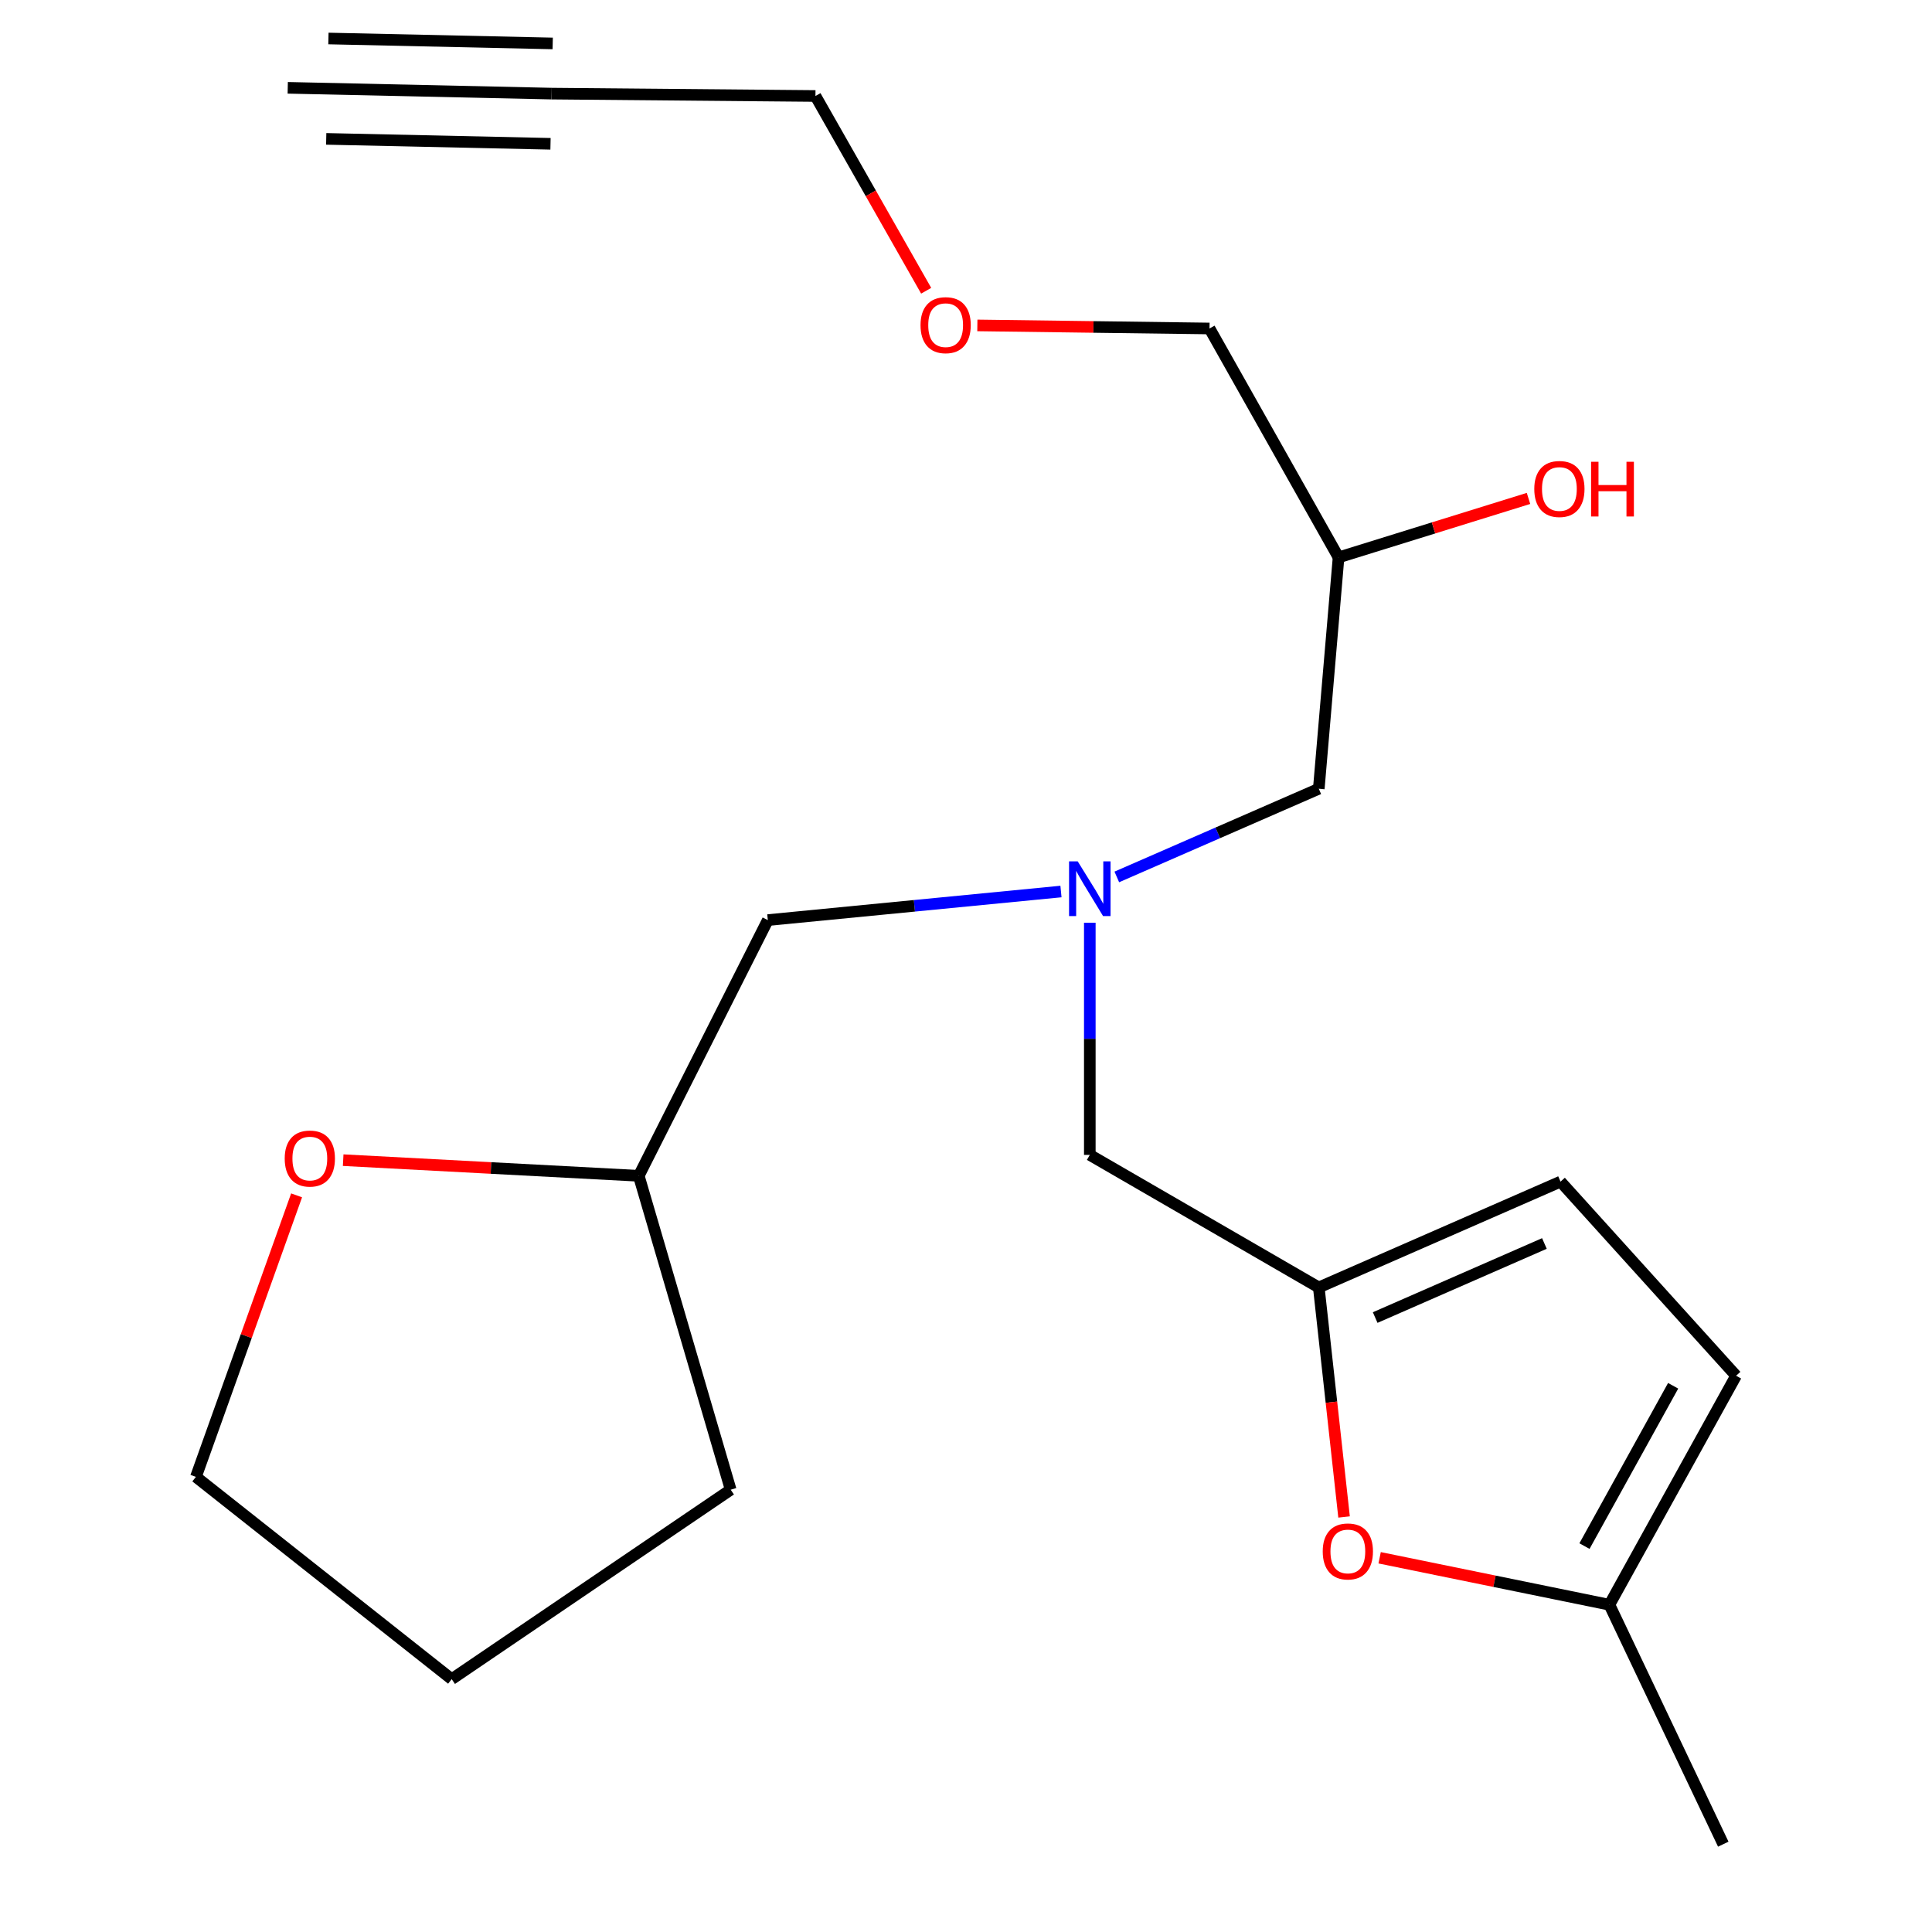 <?xml version='1.0' encoding='iso-8859-1'?>
<svg version='1.1' baseProfile='full'
              xmlns='http://www.w3.org/2000/svg'
                      xmlns:rdkit='http://www.rdkit.org/xml'
                      xmlns:xlink='http://www.w3.org/1999/xlink'
                  xml:space='preserve'
width='1000px' height='1000px' viewBox='0 0 1000 1000'>
<!-- END OF HEADER -->
<rect style='opacity:1.0;fill:#FFFFFF;stroke:none' width='1000' height='1000' x='0' y='0'> </rect>
<path class='bond-0' d='M 682.601,666.375 L 689.144,725.779' style='fill:none;fill-rule:evenodd;stroke:#000000;stroke-width:6px;stroke-linecap:butt;stroke-linejoin:miter;stroke-opacity:1' />
<path class='bond-0' d='M 689.144,725.779 L 695.687,785.184' style='fill:none;fill-rule:evenodd;stroke:#FF0000;stroke-width:6px;stroke-linecap:butt;stroke-linejoin:miter;stroke-opacity:1' />
<path class='bond-5' d='M 682.601,666.375 L 807.732,611.605' style='fill:none;fill-rule:evenodd;stroke:#000000;stroke-width:6px;stroke-linecap:butt;stroke-linejoin:miter;stroke-opacity:1' />
<path class='bond-5' d='M 711.789,681.963 L 799.381,643.624' style='fill:none;fill-rule:evenodd;stroke:#000000;stroke-width:6px;stroke-linecap:butt;stroke-linejoin:miter;stroke-opacity:1' />
<path class='bond-7' d='M 682.601,666.375 L 564.081,597.775' style='fill:none;fill-rule:evenodd;stroke:#000000;stroke-width:6px;stroke-linecap:butt;stroke-linejoin:miter;stroke-opacity:1' />
<path class='bond-4' d='M 714.097,806.302 L 773.56,818.458' style='fill:none;fill-rule:evenodd;stroke:#FF0000;stroke-width:6px;stroke-linecap:butt;stroke-linejoin:miter;stroke-opacity:1' />
<path class='bond-4' d='M 773.56,818.458 L 833.023,830.613' style='fill:none;fill-rule:evenodd;stroke:#000000;stroke-width:6px;stroke-linecap:butt;stroke-linejoin:miter;stroke-opacity:1' />
<path class='bond-1' d='M 564.081,477.602 L 564.081,537.689' style='fill:none;fill-rule:evenodd;stroke:#0000FF;stroke-width:6px;stroke-linecap:butt;stroke-linejoin:miter;stroke-opacity:1' />
<path class='bond-1' d='M 564.081,537.689 L 564.081,597.775' style='fill:none;fill-rule:evenodd;stroke:#000000;stroke-width:6px;stroke-linecap:butt;stroke-linejoin:miter;stroke-opacity:1' />
<path class='bond-9' d='M 578.054,453.898 L 630.327,431.079' style='fill:none;fill-rule:evenodd;stroke:#0000FF;stroke-width:6px;stroke-linecap:butt;stroke-linejoin:miter;stroke-opacity:1' />
<path class='bond-9' d='M 630.327,431.079 L 682.601,408.259' style='fill:none;fill-rule:evenodd;stroke:#000000;stroke-width:6px;stroke-linecap:butt;stroke-linejoin:miter;stroke-opacity:1' />
<path class='bond-10' d='M 549.155,461.452 L 473.286,468.845' style='fill:none;fill-rule:evenodd;stroke:#0000FF;stroke-width:6px;stroke-linecap:butt;stroke-linejoin:miter;stroke-opacity:1' />
<path class='bond-10' d='M 473.286,468.845 L 397.418,476.238' style='fill:none;fill-rule:evenodd;stroke:#000000;stroke-width:6px;stroke-linecap:butt;stroke-linejoin:miter;stroke-opacity:1' />
<path class='bond-2' d='M 285.51,48.457 L 422.075,49.684' style='fill:none;fill-rule:evenodd;stroke:#000000;stroke-width:6px;stroke-linecap:butt;stroke-linejoin:miter;stroke-opacity:1' />
<path class='bond-3' d='M 285.51,48.457 L 148.932,45.455' style='fill:none;fill-rule:evenodd;stroke:#000000;stroke-width:6px;stroke-linecap:butt;stroke-linejoin:miter;stroke-opacity:1' />
<path class='bond-3' d='M 286.081,22.479 L 169.99,19.927' style='fill:none;fill-rule:evenodd;stroke:#000000;stroke-width:6px;stroke-linecap:butt;stroke-linejoin:miter;stroke-opacity:1' />
<path class='bond-3' d='M 284.939,74.436 L 168.847,71.883' style='fill:none;fill-rule:evenodd;stroke:#000000;stroke-width:6px;stroke-linecap:butt;stroke-linejoin:miter;stroke-opacity:1' />
<path class='bond-16' d='M 833.023,830.613 L 891.966,954.545' style='fill:none;fill-rule:evenodd;stroke:#000000;stroke-width:6px;stroke-linecap:butt;stroke-linejoin:miter;stroke-opacity:1' />
<path class='bond-21' d='M 833.023,830.613 L 898.592,712.079' style='fill:none;fill-rule:evenodd;stroke:#000000;stroke-width:6px;stroke-linecap:butt;stroke-linejoin:miter;stroke-opacity:1' />
<path class='bond-21' d='M 820.121,800.255 L 866.019,717.281' style='fill:none;fill-rule:evenodd;stroke:#000000;stroke-width:6px;stroke-linecap:butt;stroke-linejoin:miter;stroke-opacity:1' />
<path class='bond-6' d='M 807.732,611.605 L 898.592,712.079' style='fill:none;fill-rule:evenodd;stroke:#000000;stroke-width:6px;stroke-linecap:butt;stroke-linejoin:miter;stroke-opacity:1' />
<path class='bond-8' d='M 177.627,600.494 L 254.125,604.548' style='fill:none;fill-rule:evenodd;stroke:#FF0000;stroke-width:6px;stroke-linecap:butt;stroke-linejoin:miter;stroke-opacity:1' />
<path class='bond-8' d='M 254.125,604.548 L 330.623,608.602' style='fill:none;fill-rule:evenodd;stroke:#000000;stroke-width:6px;stroke-linecap:butt;stroke-linejoin:miter;stroke-opacity:1' />
<path class='bond-17' d='M 153.521,618.716 L 127.465,691.57' style='fill:none;fill-rule:evenodd;stroke:#FF0000;stroke-width:6px;stroke-linecap:butt;stroke-linejoin:miter;stroke-opacity:1' />
<path class='bond-17' d='M 127.465,691.57 L 101.408,764.424' style='fill:none;fill-rule:evenodd;stroke:#000000;stroke-width:6px;stroke-linecap:butt;stroke-linejoin:miter;stroke-opacity:1' />
<path class='bond-11' d='M 682.601,408.259 L 692.836,288.513' style='fill:none;fill-rule:evenodd;stroke:#000000;stroke-width:6px;stroke-linecap:butt;stroke-linejoin:miter;stroke-opacity:1' />
<path class='bond-12' d='M 397.418,476.238 L 330.623,608.602' style='fill:none;fill-rule:evenodd;stroke:#000000;stroke-width:6px;stroke-linecap:butt;stroke-linejoin:miter;stroke-opacity:1' />
<path class='bond-13' d='M 692.836,288.513 L 741.992,273.247' style='fill:none;fill-rule:evenodd;stroke:#000000;stroke-width:6px;stroke-linecap:butt;stroke-linejoin:miter;stroke-opacity:1' />
<path class='bond-13' d='M 741.992,273.247 L 791.148,257.981' style='fill:none;fill-rule:evenodd;stroke:#FF0000;stroke-width:6px;stroke-linecap:butt;stroke-linejoin:miter;stroke-opacity:1' />
<path class='bond-18' d='M 692.836,288.513 L 626.04,170.023' style='fill:none;fill-rule:evenodd;stroke:#000000;stroke-width:6px;stroke-linecap:butt;stroke-linejoin:miter;stroke-opacity:1' />
<path class='bond-19' d='M 330.623,608.602 L 378.204,771.064' style='fill:none;fill-rule:evenodd;stroke:#000000;stroke-width:6px;stroke-linecap:butt;stroke-linejoin:miter;stroke-opacity:1' />
<path class='bond-14' d='M 422.075,49.684 L 450.729,100.087' style='fill:none;fill-rule:evenodd;stroke:#000000;stroke-width:6px;stroke-linecap:butt;stroke-linejoin:miter;stroke-opacity:1' />
<path class='bond-14' d='M 450.729,100.087 L 479.383,150.489' style='fill:none;fill-rule:evenodd;stroke:#FF0000;stroke-width:6px;stroke-linecap:butt;stroke-linejoin:miter;stroke-opacity:1' />
<path class='bond-15' d='M 505.877,168.435 L 565.958,169.229' style='fill:none;fill-rule:evenodd;stroke:#FF0000;stroke-width:6px;stroke-linecap:butt;stroke-linejoin:miter;stroke-opacity:1' />
<path class='bond-15' d='M 565.958,169.229 L 626.04,170.023' style='fill:none;fill-rule:evenodd;stroke:#000000;stroke-width:6px;stroke-linecap:butt;stroke-linejoin:miter;stroke-opacity:1' />
<path class='bond-22' d='M 101.408,764.424 L 233.801,869.128' style='fill:none;fill-rule:evenodd;stroke:#000000;stroke-width:6px;stroke-linecap:butt;stroke-linejoin:miter;stroke-opacity:1' />
<path class='bond-20' d='M 378.204,771.064 L 233.801,869.128' style='fill:none;fill-rule:evenodd;stroke:#000000;stroke-width:6px;stroke-linecap:butt;stroke-linejoin:miter;stroke-opacity:1' />
<path  class='atom-1' d='M 684.643 803.019
Q 684.643 796.219, 688.003 792.419
Q 691.363 788.619, 697.643 788.619
Q 703.923 788.619, 707.283 792.419
Q 710.643 796.219, 710.643 803.019
Q 710.643 809.899, 707.243 813.819
Q 703.843 817.699, 697.643 817.699
Q 691.403 817.699, 688.003 813.819
Q 684.643 809.939, 684.643 803.019
M 697.643 814.499
Q 701.963 814.499, 704.283 811.619
Q 706.643 808.699, 706.643 803.019
Q 706.643 797.459, 704.283 794.659
Q 701.963 791.819, 697.643 791.819
Q 693.323 791.819, 690.963 794.619
Q 688.643 797.419, 688.643 803.019
Q 688.643 808.739, 690.963 811.619
Q 693.323 814.499, 697.643 814.499
' fill='#FF0000'/>
<path  class='atom-2' d='M 557.821 445.838
L 567.101 460.838
Q 568.021 462.318, 569.501 464.998
Q 570.981 467.678, 571.061 467.838
L 571.061 445.838
L 574.821 445.838
L 574.821 474.158
L 570.941 474.158
L 560.981 457.758
Q 559.821 455.838, 558.581 453.638
Q 557.381 451.438, 557.021 450.758
L 557.021 474.158
L 553.341 474.158
L 553.341 445.838
L 557.821 445.838
' fill='#0000FF'/>
<path  class='atom-9' d='M 147.365 599.659
Q 147.365 592.859, 150.725 589.059
Q 154.085 585.259, 160.365 585.259
Q 166.645 585.259, 170.005 589.059
Q 173.365 592.859, 173.365 599.659
Q 173.365 606.539, 169.965 610.459
Q 166.565 614.339, 160.365 614.339
Q 154.125 614.339, 150.725 610.459
Q 147.365 606.579, 147.365 599.659
M 160.365 611.139
Q 164.685 611.139, 167.005 608.259
Q 169.365 605.339, 169.365 599.659
Q 169.365 594.099, 167.005 591.299
Q 164.685 588.459, 160.365 588.459
Q 156.045 588.459, 153.685 591.259
Q 151.365 594.059, 151.365 599.659
Q 151.365 605.379, 153.685 608.259
Q 156.045 611.139, 160.365 611.139
' fill='#FF0000'/>
<path  class='atom-14' d='M 794.14 253.095
Q 794.14 246.295, 797.5 242.495
Q 800.86 238.695, 807.14 238.695
Q 813.42 238.695, 816.78 242.495
Q 820.14 246.295, 820.14 253.095
Q 820.14 259.975, 816.74 263.895
Q 813.34 267.775, 807.14 267.775
Q 800.9 267.775, 797.5 263.895
Q 794.14 260.015, 794.14 253.095
M 807.14 264.575
Q 811.46 264.575, 813.78 261.695
Q 816.14 258.775, 816.14 253.095
Q 816.14 247.535, 813.78 244.735
Q 811.46 241.895, 807.14 241.895
Q 802.82 241.895, 800.46 244.695
Q 798.14 247.495, 798.14 253.095
Q 798.14 258.815, 800.46 261.695
Q 802.82 264.575, 807.14 264.575
' fill='#FF0000'/>
<path  class='atom-14' d='M 823.54 239.015
L 827.38 239.015
L 827.38 251.055
L 841.86 251.055
L 841.86 239.015
L 845.7 239.015
L 845.7 267.335
L 841.86 267.335
L 841.86 254.255
L 827.38 254.255
L 827.38 267.335
L 823.54 267.335
L 823.54 239.015
' fill='#FF0000'/>
<path  class='atom-16' d='M 476.462 168.298
Q 476.462 161.498, 479.822 157.698
Q 483.182 153.898, 489.462 153.898
Q 495.742 153.898, 499.102 157.698
Q 502.462 161.498, 502.462 168.298
Q 502.462 175.178, 499.062 179.098
Q 495.662 182.978, 489.462 182.978
Q 483.222 182.978, 479.822 179.098
Q 476.462 175.218, 476.462 168.298
M 489.462 179.778
Q 493.782 179.778, 496.102 176.898
Q 498.462 173.978, 498.462 168.298
Q 498.462 162.738, 496.102 159.938
Q 493.782 157.098, 489.462 157.098
Q 485.142 157.098, 482.782 159.898
Q 480.462 162.698, 480.462 168.298
Q 480.462 174.018, 482.782 176.898
Q 485.142 179.778, 489.462 179.778
' fill='#FF0000'/>
</svg>
